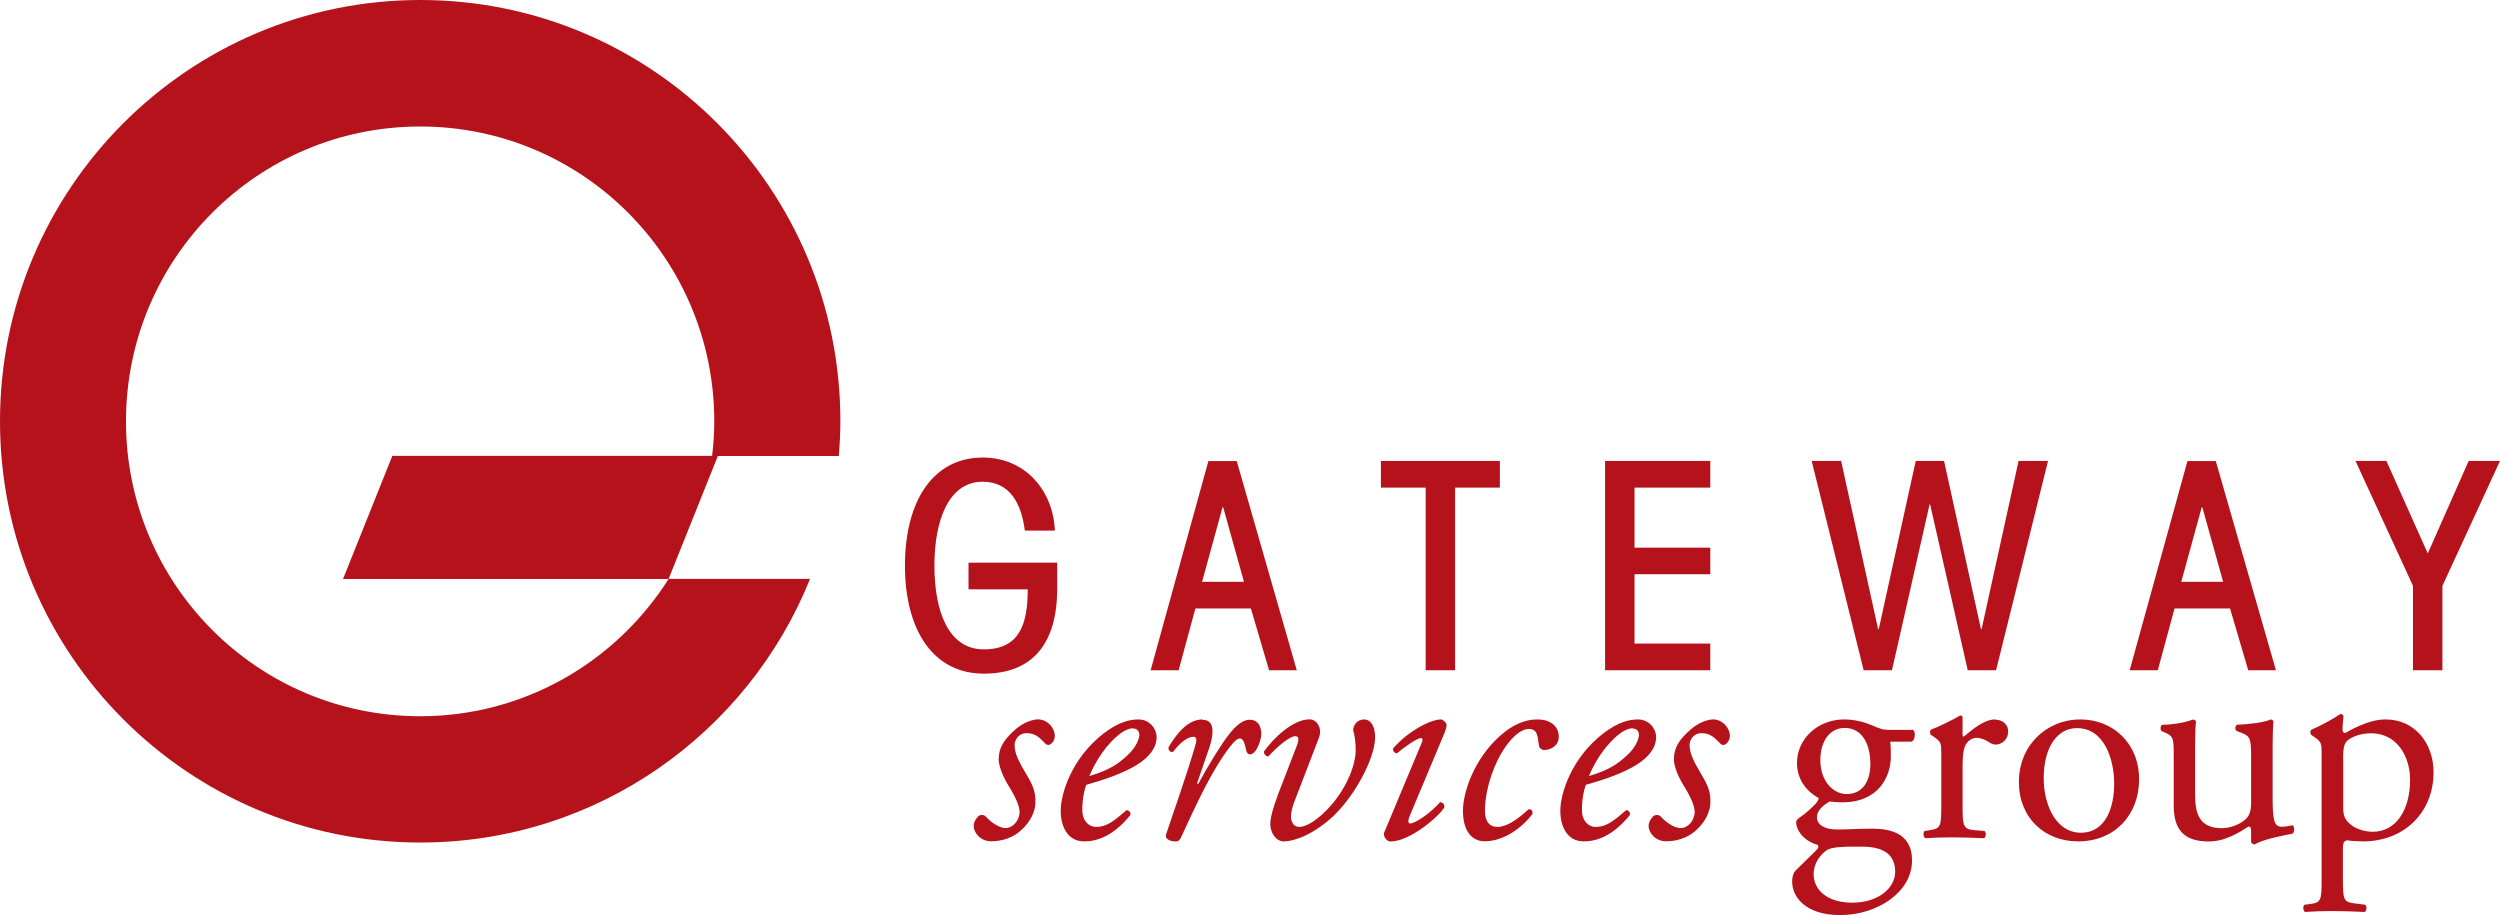 <?xml version="1.0" encoding="UTF-8"?>
<svg xmlns="http://www.w3.org/2000/svg" id="Layer_2" data-name="Layer 2" viewBox="0 0 241.89 88.54">
  <defs>
    <style>
      .cls-1 {
        fill: #b5121b;
        fill-rule: evenodd;
      }
    </style>
  </defs>
  <g id="Layer_1-2" data-name="Layer 1">
    <path class="cls-1" d="M64.69,56.02c-5.05,7.97-13.91,13.28-24.03,13.28-15.73,0-28.47-12.77-28.47-28.53s12.74-28.53,28.47-28.53,28.45,12.77,28.45,28.53c0,1.14-.08,2.26-.21,3.35h12.26c.09-1.1.15-2.22.15-3.35C81.33,18.25,63.12,0,40.67,0S0,18.25,0,40.76s18.21,40.76,40.67,40.76c17.07,0,31.68-10.56,37.71-25.51h-13.68Z"></path>
    <polygon class="cls-1" points="64.69 56.02 69.46 44.11 37.96 44.11 33.19 56.02 64.69 56.02"></polygon>
    <path class="cls-1" d="M102.07,51.34c-.17-3.83-2.82-7.07-6.99-7.07-4.75,0-7.52,4.14-7.52,10.45s2.77,10.46,7.63,10.46,7.1-3.08,7.1-8.22v-2.52h-8.58v2.58h5.73c0,3.4-.81,5.81-4.25,5.81s-4.78-3.69-4.78-8.11,1.4-8.11,4.67-8.11c2.66,0,3.75,2.15,4.08,4.73h2.91Z"></path>
    <path class="cls-1" d="M118.29,49.08h.06l2.01,7.21h-4.05l1.98-7.21ZM114.04,64.85l1.62-5.98h5.37l1.76,5.98h2.68l-5.81-20.24h-2.74l-5.59,20.24h2.71Z"></path>
    <polygon class="cls-1" points="133.61 44.6 133.61 47.18 137.94 47.18 137.94 64.85 140.79 64.85 140.79 47.18 145.12 47.18 145.12 44.6 133.61 44.6"></polygon>
    <polygon class="cls-1" points="165.48 64.85 165.48 62.27 158.15 62.27 158.15 55.56 165.48 55.56 165.48 52.99 158.15 52.99 158.15 47.18 165.48 47.18 165.48 44.6 155.3 44.6 155.3 64.85 165.48 64.85"></polygon>
    <polygon class="cls-1" points="185.36 44.6 181.78 60.88 181.72 60.88 178.14 44.6 175.29 44.6 180.32 64.85 183.06 64.85 186.7 48.8 186.75 48.8 190.39 64.85 193.13 64.85 198.16 44.6 195.31 44.6 191.73 60.88 191.67 60.88 188.1 44.6 185.36 44.6"></polygon>
    <path class="cls-1" d="M213.03,49.08h.06l2.01,7.21h-4.05l1.98-7.21ZM208.78,64.85l1.62-5.98h5.37l1.76,5.98h2.68l-5.82-20.24h-2.74l-5.59,20.24h2.71Z"></path>
    <polygon class="cls-1" points="234.9 53.55 230.9 44.6 227.91 44.6 233.47 56.68 233.47 64.85 236.32 64.85 236.32 56.68 241.89 44.6 238.86 44.6 234.9 53.55"></polygon>
    <path class="cls-1" d="M100.37,69.61c-.37,0-1.26.23-2.07.92-1.2,1.04-1.67,1.85-1.67,2.94,0,.48.25,1.43.98,2.6.7,1.12,1.04,1.98,1.04,2.46,0,.89-.68,1.59-1.34,1.59-.73,0-1.57-.7-1.93-1.12-.22-.2-.53-.2-.75,0-.31.34-.42.64-.42.92,0,.64.64,1.48,1.7,1.48s2.1-.36,2.82-1.01c1.03-.89,1.43-1.93,1.45-2.68.06-1.23-.36-1.93-1.06-3.11-.81-1.37-.95-1.96-.95-2.54,0-.42.34-1.12,1.15-1.12.87,0,1.23.42,1.71.89.17.23.34.28.53.23.22-.11.5-.42.5-.86,0-.7-.64-1.6-1.67-1.6"></path>
    <path class="cls-1" d="M109.6,70.48c.5,0,.64.36.64.64,0,.25-.22,1.09-1.09,1.9-1.03.98-1.9,1.51-3.75,2.07.34-.81.98-2.1,2.07-3.27,1.01-1.09,1.74-1.35,2.13-1.35M110.15,69.61c-.81,0-1.9.23-3.35,1.34-3.05,2.35-4.17,5.76-4.17,7.52,0,1.37.59,2.94,2.27,2.94,1.17,0,2.77-.45,4.47-2.55.05-.25-.11-.47-.37-.47-1.23,1.06-1.93,1.62-2.94,1.62-.75,0-1.34-.64-1.34-1.59,0-1.12.19-2.01.39-2.49,4.03-1.12,6.8-2.51,6.8-4.64,0-.73-.64-1.68-1.76-1.68"></path>
    <path class="cls-1" d="M116.36,69.61c-1.34,0-2.4,1.18-3.3,2.69-.03.33.17.5.44.45.51-.67,1.26-1.46,1.99-1.46.25,0,.31.28.23.59-.76,2.74-2.52,7.69-2.88,8.81-.2.61.61.73.92.73.23,0,.36-.11.48-.33,1.48-3.22,3.05-6.63,4.75-8.81.42-.55.73-.83.98-.83.28,0,.45.36.59,1.09.11.59.56.56.89.14.34-.44.59-1.26.59-1.67s-.14-1.37-1.12-1.37c-.7,0-1.4.62-2.04,1.46-.73.92-2.1,3.16-2.93,4.73h-.14l1.21-3.53c.25-.75.75-2.65-.64-2.65"></path>
    <path class="cls-1" d="M123.6,77.05c-.42,1.09-.69,2.07-.69,2.69,0,.83.56,1.67,1.28,1.67.67,0,2.24-.28,4.36-2.04,2.4-2.01,4.5-5.98,4.5-8.02,0-.7-.2-1.74-1.09-1.74-.53,0-.98.42-1.04,1.01.19.64.25,1.31.25,1.98,0,1.32-.78,3.49-2.4,5.34-1.26,1.43-2.4,2.07-3.05,2.07-.59,0-.81-.53-.81-1.01,0-.36.14-.92.28-1.31l2.4-6.24c.42-1.03-.22-1.85-.87-1.85-1.65,0-3.53,1.85-4.42,3.11-.03.23.16.48.42.48.86-.95,2.07-1.96,2.6-1.96.36,0,.36.28.2.81l-1.93,5Z"></path>
    <path class="cls-1" d="M133.98,80.41c-.15.31-.06.56.1.76.15.17.31.25.45.25,1.93,0,4.81-2.52,5.23-3.33,0-.25-.14-.45-.42-.48-.95,1.09-2.43,2.07-2.91,2.07-.22,0-.19-.33-.08-.62l3.33-7.94c.34-.81.34-1.06.17-1.23-.11-.11-.25-.28-.44-.28-.93,0-3.08,1.04-4.62,2.8-.05.23.11.45.37.48,1.4-1.14,2.12-1.48,2.32-1.48s.2.23.05.53l-3.54,8.47Z"></path>
    <path class="cls-1" d="M148.74,69.61c-1.26,0-2.46.56-3.64,1.62-2.46,2.21-3.55,5.4-3.55,7.21,0,2.15,1,2.96,2.1,2.96,1.76,0,3.52-1.2,4.61-2.62.09-.28-.08-.51-.36-.48-1.07.98-2.1,1.71-3.02,1.71-.67,0-1.26-.42-1.2-1.81.08-2.15.95-4.42,1.88-5.79.86-1.29,1.73-1.88,2.35-1.88.92,0,.86.84.98,1.54.03.33.28.5.56.5s1.37-.2,1.37-1.31c0-.87-.67-1.65-2.07-1.65"></path>
    <path class="cls-1" d="M157.93,70.48c.51,0,.65.36.65.64,0,.25-.22,1.09-1.09,1.9-1.04.98-1.9,1.51-3.75,2.07.33-.81.98-2.1,2.07-3.27,1.01-1.09,1.74-1.35,2.12-1.35M158.49,69.61c-.81,0-1.9.23-3.35,1.34-3.05,2.35-4.17,5.76-4.17,7.52,0,1.37.59,2.94,2.26,2.94,1.17,0,2.77-.45,4.47-2.55.05-.25-.11-.47-.36-.47-1.23,1.06-1.93,1.62-2.94,1.62-.75,0-1.34-.64-1.34-1.59,0-1.12.19-2.01.39-2.49,4.03-1.12,6.79-2.51,6.79-4.64,0-.73-.64-1.68-1.76-1.68"></path>
    <path class="cls-1" d="M165.71,69.61c-.37,0-1.26.23-2.07.92-1.21,1.04-1.68,1.85-1.68,2.94,0,.48.25,1.43.98,2.6.7,1.12,1.03,1.98,1.03,2.46,0,.89-.67,1.59-1.35,1.59-.73,0-1.57-.7-1.93-1.12-.23-.2-.53-.2-.76,0-.3.34-.42.64-.42.92,0,.64.64,1.48,1.7,1.48s2.1-.36,2.83-1.01c1.03-.89,1.42-1.93,1.45-2.68.06-1.23-.37-1.93-1.06-3.11-.81-1.37-.95-1.96-.95-2.54,0-.42.33-1.12,1.15-1.12.86,0,1.23.42,1.71.89.17.23.33.28.53.23.22-.11.51-.42.51-.86,0-.7-.65-1.6-1.68-1.6"></path>
    <path class="cls-1" d="M185.08,70.62h-2.26c-.61,0-.81-.06-1.71-.45-.64-.28-1.62-.56-2.68-.56-2.49,0-4.56,1.82-4.56,4.22,0,1.79,1.15,2.88,2.1,3.39,0,.14-.14.36-.28.53-.48.5-1.01.98-1.48,1.29-.31.22-.42.33-.42.48,0,.98.95,1.93,2.04,2.21.25.17.03.42-.23.67-.64.65-1.42,1.37-1.9,1.87-.2.23-.3.59-.3,1.03,0,1.4,1.2,3.24,4.64,3.24,3.64,0,6.96-2.24,6.96-5.28,0-2.8-2.35-3.08-3.91-3.08-1.23,0-2.37.08-3.33.08-1.31,0-1.96-.52-1.96-1.17,0-.82.89-1.34,1.23-1.54.34.03.72.08,1.22.08,3.55,0,4.7-2.52,4.7-4.45,0-.48,0-.95-.06-1.42h2.02c.42-.06.47-1.01.17-1.15ZM176.83,82.22c.39-.25,1.51-.3,2.4-.3h.95c2.02,0,3.19.73,3.19,2.43,0,1.59-1.66,2.99-4.14,2.99s-3.75-1.26-3.75-2.77c0-1.06.67-1.93,1.34-2.35ZM178.68,76.83c-1.34,0-2.55-1.29-2.55-3.27s1.01-3.13,2.35-3.13c1.7,0,2.49,1.59,2.49,3.49,0,1.7-.78,2.91-2.29,2.91Z"></path>
    <path class="cls-1" d="M193.05,69.61c-1.04,0-2.09.87-3.07,1.68-.06-.02-.09-.11-.09-.25v-1.62c0-.11-.08-.17-.22-.2-.7.42-2.18,1.14-2.82,1.37-.14.08-.14.39-.03.51l.26.17c.75.51.75.64.75,1.73v4.89c0,2.01-.03,2.27-1.07,2.43l-.53.08c-.19.14-.14.61.06.7.73-.05,1.57-.08,2.57-.08s1.79.03,3.1.08c.2-.08.25-.55.05-.7l-1-.08c-1.07-.09-1.12-.42-1.12-2.43v-3.8c0-.95.09-1.76.37-2.15.22-.3.56-.55,1-.55.39,0,.81.17,1.23.45.2.11.33.2.61.2.45,0,1.2-.36,1.2-1.29,0-.67-.56-1.12-1.26-1.12Z"></path>
    <path class="cls-1" d="M201.3,69.61c-3.3,0-5.96,2.52-5.96,6.04s2.51,5.76,5.73,5.76c3.5,0,5.9-2.52,5.9-6.01s-2.54-5.79-5.67-5.79ZM201.35,80.57c-2.46,0-3.61-2.74-3.61-5.28,0-3.07,1.37-4.84,3.21-4.84,2.66,0,3.61,3.02,3.61,5.4,0,2.15-.76,4.72-3.22,4.72Z"></path>
    <path class="cls-1" d="M220.75,79.99c-.78,0-.86-.83-.86-3.05v-4.7c0-1.03.03-1.9.08-2.43-.03-.11-.11-.17-.25-.2-.62.29-2.15.48-3.27.51-.22.11-.22.51-.03.61l.36.14c.84.34,1.03.39,1.03,2.21v4.59c0,.86-.2,1.29-.56,1.62-.61.53-1.51.84-2.26.84-2.12,0-2.6-1.29-2.6-3.21v-4.67c0-1.37.03-1.96.09-2.43-.03-.11-.11-.17-.28-.2-.62.23-1.7.48-2.99.51-.19.08-.22.47-.06.61l.33.14c.84.36.84.61.84,2.38v4.67c0,2.26.92,3.49,3.38,3.49,1.65,0,3.02-.92,3.86-1.45.17,0,.25.14.25.39v1.14c.06.11.2.2.34.2.95-.53,2.57-.81,3.66-1.04.22-.11.2-.67.03-.81-.39.08-.76.14-1.09.14Z"></path>
    <path class="cls-1" d="M227.1,81.3c.25.06,1.03.11,1.54.11,3.97,0,6.82-2.8,6.82-6.68,0-2.82-1.81-5.12-4.64-5.12-1.79,0-3.55,1.15-3.92,1.31-.19,0-.25-.17-.25-.36,0-.36.05-.78.1-1.28-.05-.14-.17-.19-.33-.19-.72.52-2.04,1.2-2.77,1.51-.14.08-.14.39-.02.51l.25.17c.75.51.75.64.75,1.73v12.02c0,2.01-.03,2.3-1.06,2.43l-.59.08c-.2.14-.14.61.05.7.78-.06,1.62-.09,2.63-.09s1.79.03,3.13.09c.2-.09.25-.57.05-.7l-1.09-.14c-1.01-.14-1.06-.39-1.06-2.38v-2.93c0-.59.14-.73.39-.78ZM226.71,73.39c0-.92.08-1.34.33-1.65.31-.34,1.18-.79,2.38-.79,2.52,0,3.77,2.26,3.77,4.5,0,2.9-1.34,5.03-3.63,5.03-.59,0-1.45-.2-2.01-.61-.56-.45-.83-.78-.83-1.68v-4.81Z"></path>
  </g>
</svg>
